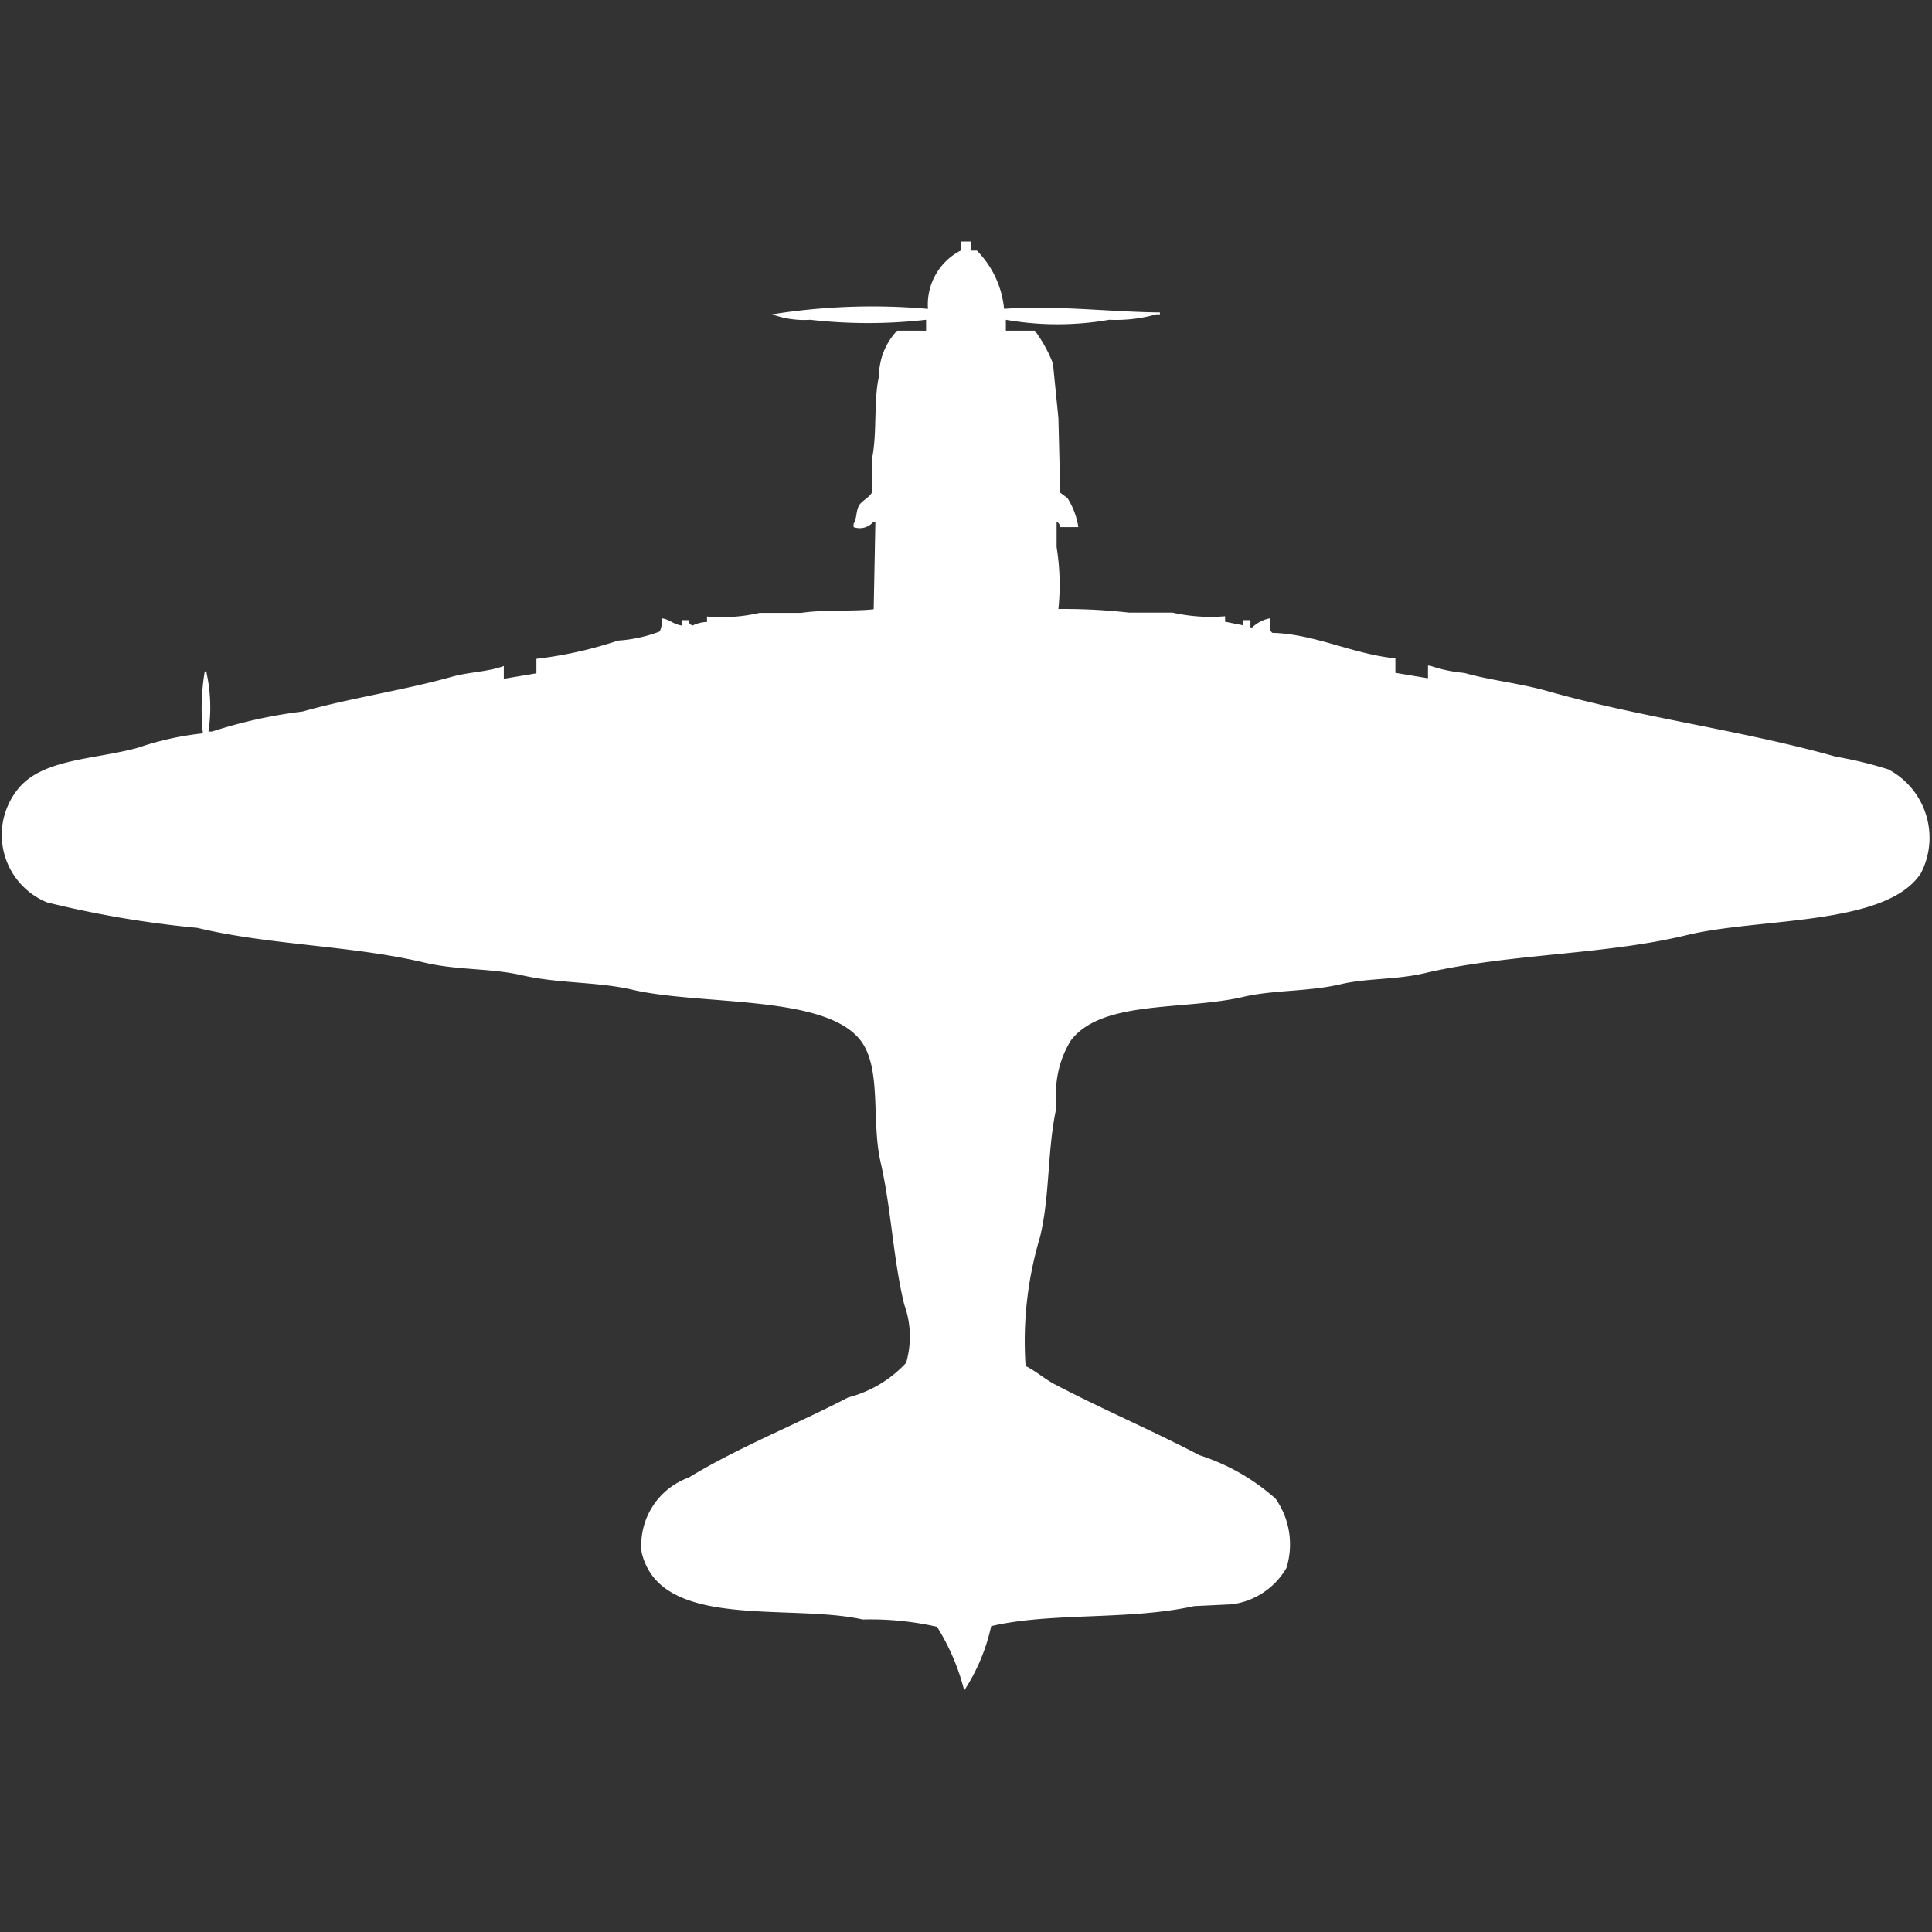 <svg width="40" height="40" viewBox="0 0 40 40" fill="#fff" xmlns="http://www.w3.org/2000/svg"><rect x="0" y="0" width="40" height="40" fill="#333333" stroke="none"/><path id="unit" fill-rule="evenodd" clip-rule="evenodd" d="M19.887,5h0.225V5.188h0.113a1.98,1.98,0,0,1,.563,1.206c1.078-.078,2.187.065,3.227,0.075V6.508H23.94a3.047,3.047,0,0,1-.976.113,6.185,6.185,0,0,1-2.139,0V6.847h0.6a2.838,2.838,0,0,1,.375.678l0.113,1.131L21.951,10.2l0.15,0.113a1.576,1.576,0,0,1,.225.6H21.951a0.143,0.143,0,0,0-.075-0.113v0.528a4.912,4.912,0,0,1,.037,1.281,11.819,11.819,0,0,1,1.463.075h0.9a3.594,3.594,0,0,0,1.088.075v0.113l0.375,0.075V12.839h0.15V12.99h0.037A0.732,0.732,0,0,1,26.3,12.8v0.264a0.108,0.108,0,0,1,.038.038c0.885,0.023,1.68.444,2.552,0.528v0.3l0.675,0.113V13.781h0.038a2.949,2.949,0,0,0,.713.151c0.545,0.155,1.14.211,1.726,0.377,1.935,0.549,4.031.811,5.966,1.357a8.137,8.137,0,0,1,1.088.264,1.6,1.6,0,0,1,.675,2.148c-0.714,1.1-3.337.916-4.841,1.281-1.721.418-3.687,0.379-5.441,0.791-0.584.137-1.186,0.1-1.726,0.226-0.682.16-1.386,0.115-2.026,0.264-1.224.285-2.923,0.056-3.565,0.9a2.072,2.072,0,0,0-.3.9v0.49c-0.195.895-.129,1.8-0.338,2.676a7.516,7.516,0,0,0-.3,2.676c0.205,0.1.392,0.267,0.6,0.377,0.989,0.518,2.025.959,3,1.47a4.369,4.369,0,0,1,1.576.9,1.648,1.648,0,0,1,.225,1.432,1.534,1.534,0,0,1-1.126.754l-0.788.038c-1.357.3-2.962,0.123-4.2,0.415A3.988,3.988,0,0,1,19.963,35a4.594,4.594,0,0,0-.563-1.319,6.276,6.276,0,0,0-1.538-.151c-1.53-.341-4.2.235-4.578-1.394a1.487,1.487,0,0,1,.976-1.545c1.028-.627,2.228-1.1,3.3-1.658a2.49,2.49,0,0,0,1.2-.716,1.947,1.947,0,0,0-.038-1.206c-0.229-.929-0.27-1.989-0.488-2.94-0.2-.852.027-1.944-0.413-2.525-0.728-.962-3.305-0.723-4.728-1.055-0.724-.169-1.523-0.124-2.289-0.3-0.641-.149-1.344-0.1-2.026-0.264-1.522-.357-3.2-0.357-4.69-0.716a21.327,21.327,0,0,1-3.114-.528,1.51,1.51,0,0,1-.638-2.3c0.487-.677,1.6-0.65,2.514-0.9a6.15,6.15,0,0,1,1.351-.3,4.791,4.791,0,0,1,.038-1.281H4.278v0.038a3.341,3.341,0,0,1,.038,1.206H4.39a9.964,9.964,0,0,1,1.876-.415c0.983-.278,2.091-0.439,3.077-0.716,0.376-.106.743-0.1,1.088-0.226v0.264l0.675-.113v-0.3a8.378,8.378,0,0,0,1.689-.377,2.968,2.968,0,0,0,.863-0.188A0.5,0.5,0,0,0,13.7,12.8c0.185,0.032.218,0.117,0.413,0.151V12.839h0.15c0.031,0.122-.018.058,0.075,0.113a0.727,0.727,0,0,1,.3-0.075V12.764a3.439,3.439,0,0,0,1.088-.075h0.863c0.486-.072,1.074-0.027,1.5-0.075L18.124,10.8H18.086a0.371,0.371,0,0,1-.413.113V10.842c0.069-.106.047-0.259,0.113-0.377,0.048-.087.224-0.177,0.263-0.264V9.523c0.117-.535.034-1.237,0.15-1.734a1.37,1.37,0,0,1,.375-0.942h0.6V6.621a10.627,10.627,0,0,1-2.4,0,1.919,1.919,0,0,1-.788-0.113,13.214,13.214,0,0,1,3.227-.113,1.252,1.252,0,0,1,.675-1.206V5Z"/></svg>